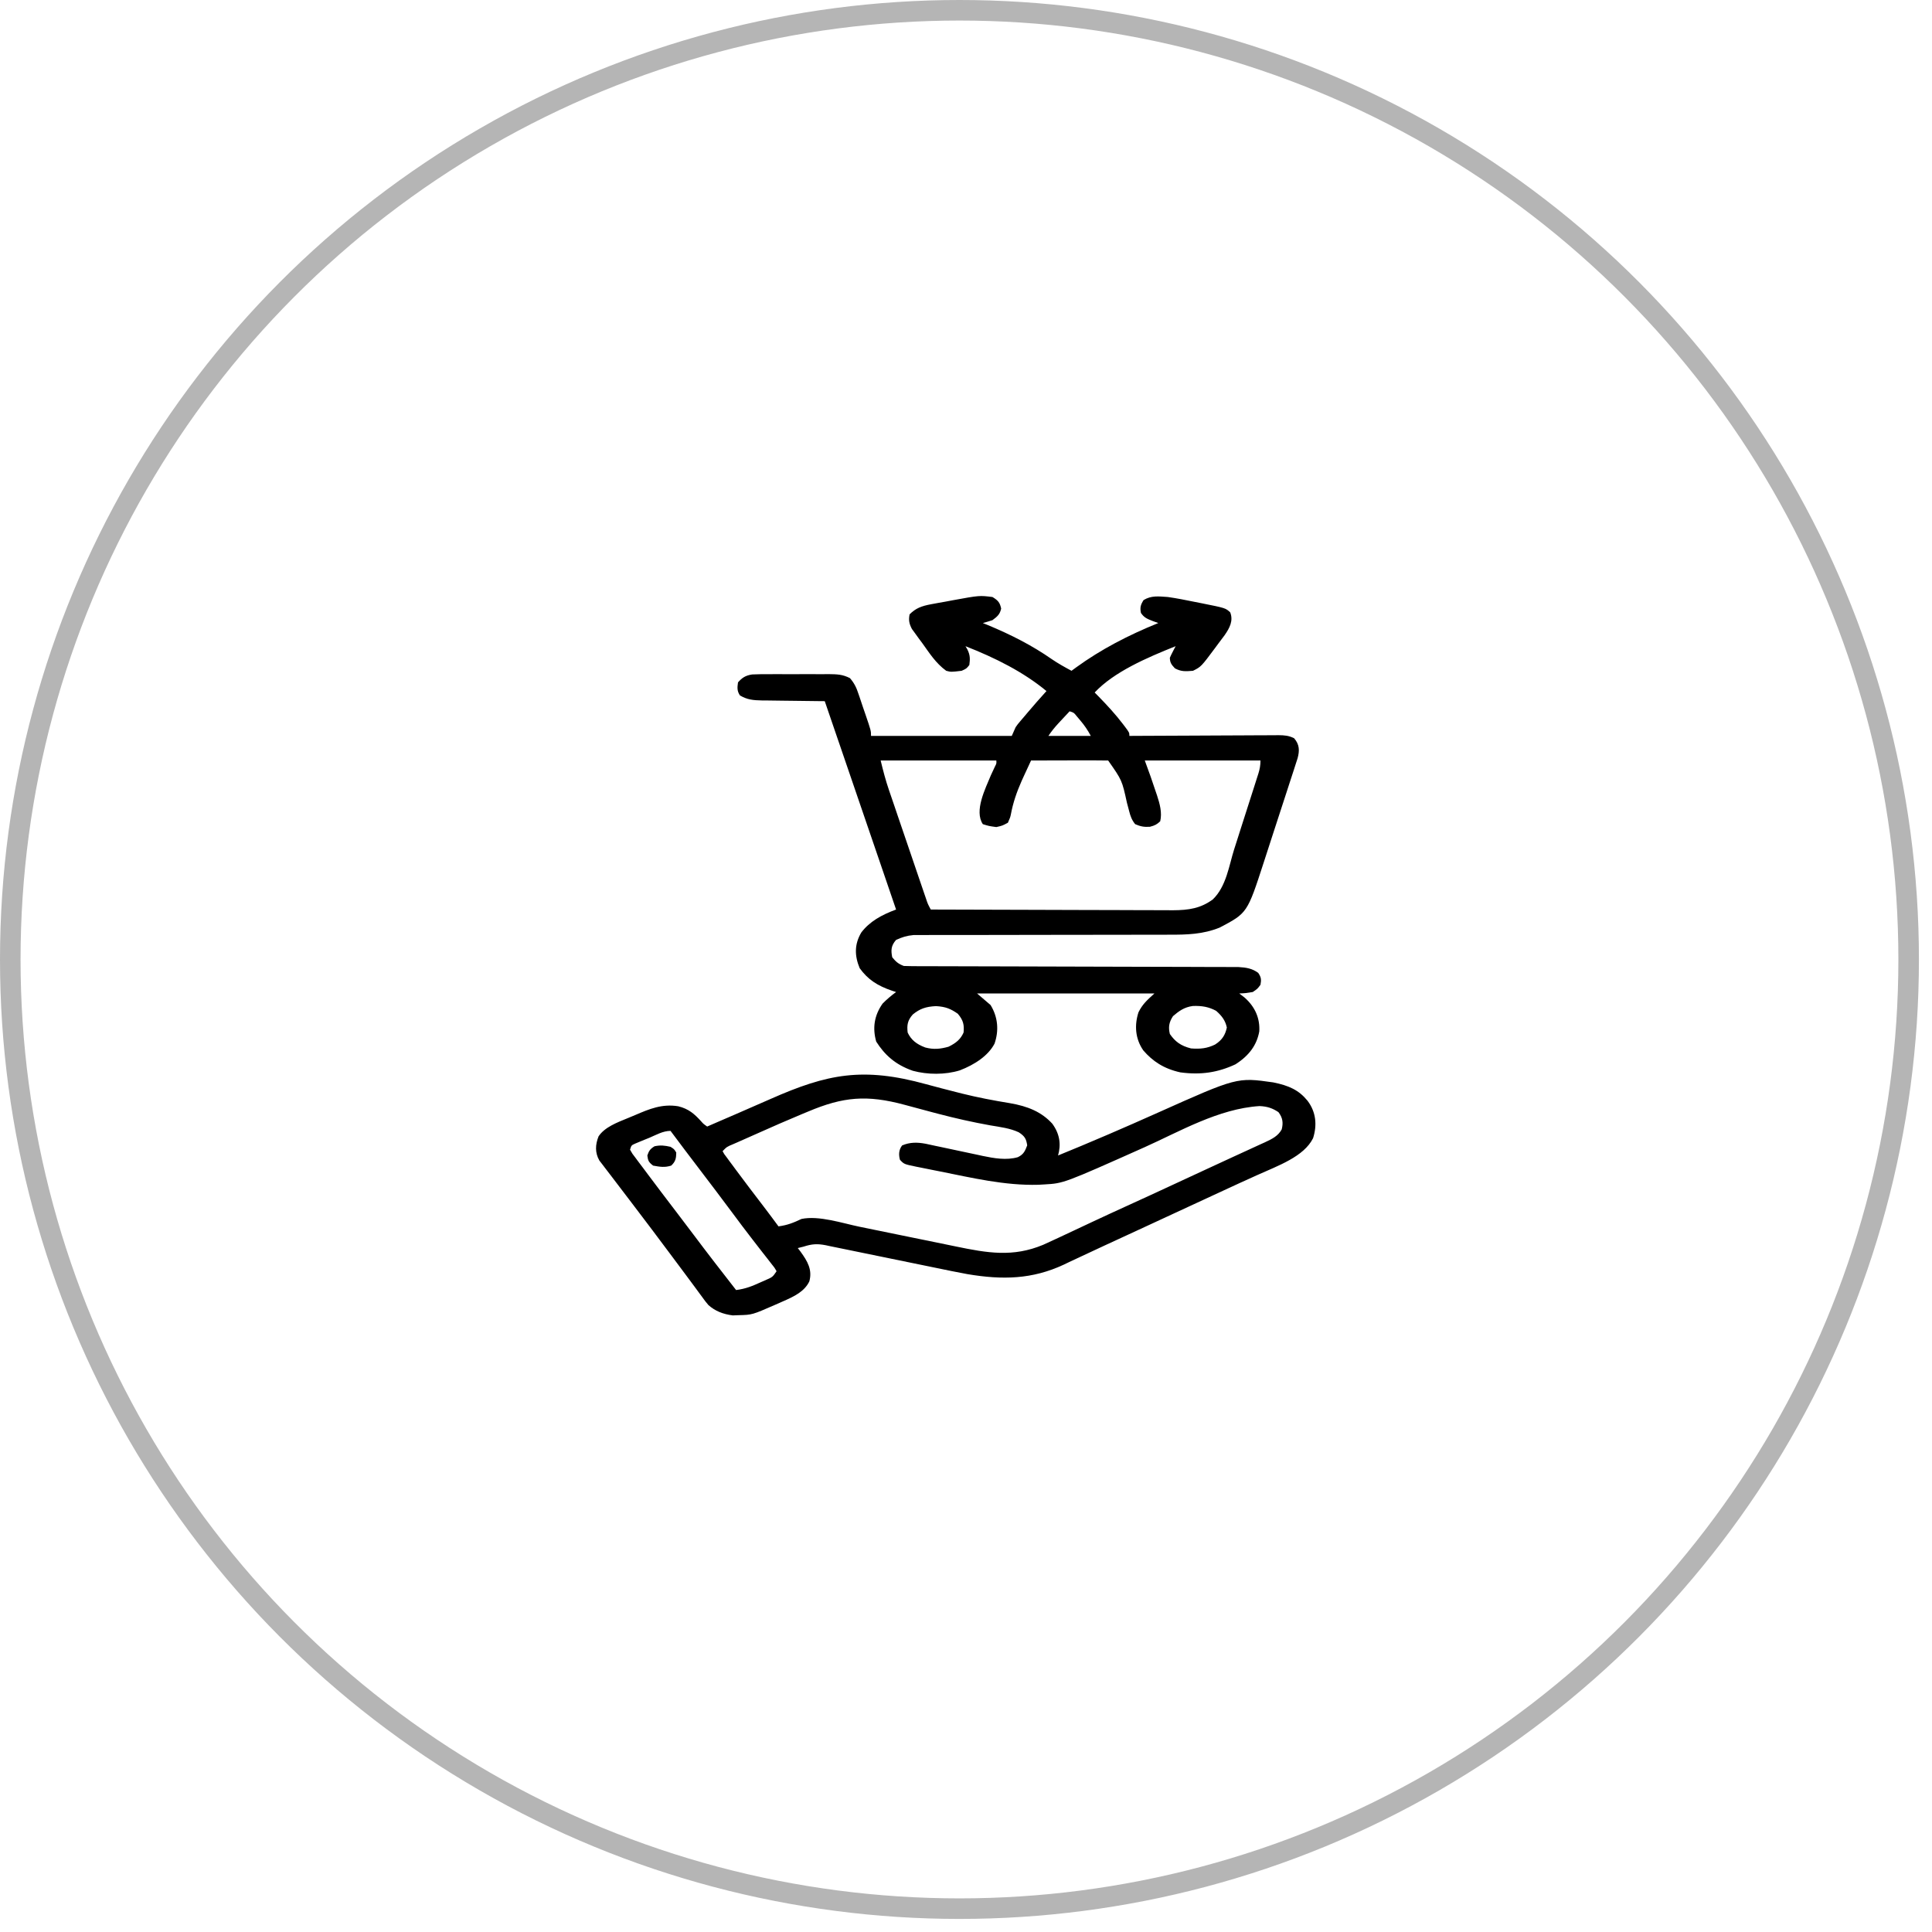 <svg width="94" height="94" viewBox="0 0 94 94" fill="none" xmlns="http://www.w3.org/2000/svg">
<g clip-path="url(#clip0_2799_1134)">
<circle cx="46.682" cy="46.682" r="46.182" stroke="black" stroke-opacity="0.29"/>
<g clip-path="url(#clip1_2799_1134)">
<path d="M48.288 29.047C48.583 29.226 48.649 29.332 48.711 29.61C48.652 29.875 48.544 29.986 48.288 30.173C48.134 30.223 47.978 30.271 47.819 30.314C47.899 30.346 47.979 30.379 48.061 30.412C49.191 30.881 50.224 31.408 51.172 32.07C51.475 32.277 51.801 32.459 52.134 32.637C52.211 32.581 52.287 32.525 52.366 32.467C53.567 31.596 54.888 30.908 56.356 30.314C56.266 30.282 56.177 30.25 56.085 30.216C55.788 30.101 55.662 30.042 55.511 29.821C55.46 29.564 55.491 29.431 55.64 29.196C56.015 28.969 56.357 29.014 56.825 29.047C57.264 29.11 57.694 29.196 58.126 29.284C58.239 29.307 58.353 29.329 58.47 29.352C59.629 29.584 59.629 29.584 59.856 29.795C60.012 30.201 59.833 30.545 59.584 30.904C59.484 31.039 59.383 31.174 59.281 31.308C59.231 31.376 59.181 31.444 59.129 31.514C58.44 32.439 58.44 32.439 58.044 32.637C57.676 32.667 57.471 32.682 57.165 32.518C56.986 32.328 56.925 32.237 56.918 32.004C56.961 31.904 57.008 31.807 57.059 31.71C57.085 31.659 57.111 31.609 57.138 31.557C57.169 31.499 57.169 31.499 57.2 31.44C55.785 32.005 54.2 32.691 53.26 33.693C53.319 33.753 53.378 33.812 53.439 33.874C53.866 34.312 54.273 34.753 54.632 35.224C54.664 35.266 54.696 35.308 54.729 35.351C54.949 35.645 54.949 35.645 54.949 35.805C55.094 35.804 55.094 35.804 55.242 35.803C56.153 35.797 57.063 35.793 57.974 35.791C58.443 35.789 58.911 35.787 59.38 35.784C59.831 35.781 60.283 35.779 60.735 35.778C60.908 35.778 61.08 35.777 61.253 35.775C61.494 35.773 61.735 35.773 61.977 35.773C62.048 35.772 62.12 35.771 62.193 35.77C62.503 35.772 62.701 35.789 62.963 35.917C63.235 36.232 63.23 36.529 63.135 36.887C63.099 37.004 63.061 37.12 63.022 37.236C63.001 37.3 62.981 37.364 62.96 37.43C62.892 37.64 62.823 37.85 62.754 38.061C62.706 38.208 62.658 38.355 62.611 38.502C62.511 38.811 62.41 39.119 62.309 39.428C62.18 39.821 62.052 40.214 61.925 40.608C61.827 40.912 61.728 41.216 61.629 41.52C61.582 41.665 61.535 41.81 61.488 41.955C60.686 44.424 60.686 44.424 59.34 45.132C58.526 45.459 57.765 45.48 56.853 45.477C56.715 45.477 56.577 45.477 56.44 45.478C56.144 45.479 55.849 45.479 55.554 45.479C55.087 45.478 54.62 45.479 54.152 45.481C53.077 45.483 52.001 45.484 50.926 45.485C49.939 45.486 48.952 45.487 47.965 45.49C47.501 45.491 47.037 45.491 46.573 45.491C46.284 45.491 45.995 45.492 45.706 45.492C45.573 45.493 45.439 45.493 45.306 45.492C45.123 45.492 44.94 45.492 44.757 45.493C44.604 45.493 44.604 45.493 44.448 45.494C44.111 45.525 43.887 45.599 43.598 45.731C43.347 46.014 43.345 46.243 43.411 46.576C43.579 46.778 43.691 46.892 43.974 46.998C44.19 47.006 44.407 47.008 44.623 47.009C44.691 47.009 44.758 47.009 44.828 47.009C45.056 47.01 45.284 47.01 45.511 47.011C45.674 47.011 45.837 47.012 46 47.012C46.351 47.013 46.703 47.014 47.054 47.015C47.609 47.016 48.165 47.017 48.72 47.019C50.299 47.024 51.879 47.028 53.458 47.032C54.33 47.034 55.202 47.036 56.073 47.039C56.626 47.041 57.178 47.043 57.73 47.043C58.073 47.044 58.417 47.045 58.761 47.047C58.92 47.047 59.079 47.047 59.239 47.047C59.456 47.048 59.674 47.048 59.891 47.05C60.074 47.05 60.074 47.05 60.26 47.051C60.654 47.073 60.929 47.125 61.216 47.333C61.366 47.546 61.373 47.675 61.327 47.914C61.181 48.112 61.181 48.112 60.952 48.266C60.6 48.323 60.6 48.323 60.295 48.336C60.38 48.401 60.466 48.467 60.553 48.534C61.086 49.004 61.306 49.571 61.269 50.183C61.15 50.84 60.783 51.356 60.108 51.785C59.252 52.183 58.429 52.31 57.427 52.175C56.616 51.995 56.081 51.632 55.626 51.106C55.229 50.535 55.191 49.874 55.392 49.252C55.584 48.866 55.797 48.67 56.168 48.336C53.32 48.336 50.472 48.336 47.538 48.336C47.755 48.522 47.971 48.708 48.195 48.899C48.558 49.488 48.607 50.147 48.388 50.778C48.083 51.362 47.428 51.798 46.698 52.078C45.989 52.297 45.13 52.293 44.413 52.098C43.545 51.796 43.035 51.311 42.631 50.677C42.448 50.029 42.527 49.417 42.942 48.829C43.142 48.626 43.358 48.443 43.598 48.266C43.538 48.247 43.478 48.228 43.416 48.208C42.669 47.954 42.221 47.649 41.828 47.108C41.578 46.513 41.562 45.947 41.907 45.368C42.308 44.841 42.883 44.516 43.598 44.253C43.337 43.487 43.075 42.722 42.813 41.956C42.793 41.898 42.773 41.841 42.753 41.781C42.123 39.939 41.492 38.096 40.861 36.254C40.842 36.199 40.823 36.145 40.804 36.089C40.578 35.431 40.353 34.773 40.128 34.115C40.019 34.114 39.911 34.113 39.799 34.112C39.396 34.108 38.993 34.103 38.59 34.097C38.416 34.095 38.242 34.093 38.068 34.091C37.817 34.089 37.566 34.085 37.315 34.081C37.199 34.08 37.199 34.08 37.08 34.08C36.646 34.072 36.353 34.045 36 33.834C35.853 33.613 35.873 33.444 35.907 33.2C36.099 32.987 36.252 32.867 36.596 32.815C36.875 32.802 37.151 32.8 37.431 32.802C37.584 32.801 37.584 32.801 37.741 32.8C37.957 32.8 38.173 32.801 38.389 32.802C38.719 32.804 39.05 32.802 39.38 32.8C39.59 32.8 39.8 32.801 40.01 32.802C40.158 32.8 40.158 32.8 40.309 32.799C40.739 32.805 40.989 32.81 41.352 32.993C41.566 33.236 41.675 33.47 41.765 33.751C41.783 33.803 41.801 33.855 41.82 33.909C41.877 34.074 41.931 34.24 41.986 34.406C42.025 34.518 42.063 34.63 42.102 34.742C42.379 35.553 42.379 35.553 42.379 35.805C44.639 35.805 46.898 35.805 49.227 35.805C49.288 35.666 49.35 35.526 49.414 35.383C49.513 35.241 49.513 35.241 49.618 35.117C49.657 35.071 49.696 35.025 49.736 34.977C49.777 34.929 49.818 34.882 49.86 34.833C49.901 34.783 49.943 34.734 49.986 34.683C50.289 34.326 50.597 33.972 50.915 33.623C49.8 32.7 48.439 32.013 46.975 31.44C47.005 31.492 47.036 31.545 47.067 31.598C47.205 31.877 47.201 32.058 47.163 32.355C47.022 32.532 47.022 32.532 46.788 32.637C46.273 32.698 46.273 32.698 46.037 32.637C45.525 32.264 45.219 31.771 44.882 31.304C44.821 31.222 44.76 31.14 44.699 31.058C44.613 30.939 44.613 30.939 44.526 30.818C44.448 30.711 44.448 30.711 44.368 30.602C44.232 30.34 44.202 30.17 44.255 29.892C44.555 29.591 44.833 29.486 45.311 29.397C45.424 29.376 45.537 29.355 45.653 29.334C45.77 29.313 45.887 29.292 46.008 29.271C46.123 29.249 46.239 29.227 46.357 29.205C47.655 28.968 47.655 28.968 48.288 29.047ZM52.041 34.608C51.904 34.755 51.767 34.901 51.63 35.048C51.592 35.09 51.553 35.131 51.513 35.173C51.321 35.38 51.16 35.579 51.009 35.805C51.69 35.805 52.371 35.805 53.072 35.805C52.922 35.522 52.772 35.302 52.557 35.048C52.499 34.98 52.442 34.913 52.384 34.843C52.248 34.672 52.248 34.672 52.041 34.608ZM42.848 37.002C42.966 37.49 43.089 37.965 43.253 38.444C43.274 38.505 43.295 38.567 43.317 38.63C43.385 38.831 43.454 39.032 43.523 39.233C43.57 39.373 43.618 39.514 43.666 39.655C43.766 39.948 43.866 40.241 43.966 40.534C44.095 40.91 44.223 41.286 44.351 41.662C44.45 41.952 44.548 42.242 44.647 42.531C44.695 42.67 44.742 42.809 44.789 42.947C44.855 43.141 44.921 43.334 44.987 43.527C45.007 43.584 45.026 43.642 45.047 43.701C45.141 43.984 45.141 43.984 45.287 44.253C46.925 44.26 48.563 44.264 50.201 44.267C50.962 44.269 51.723 44.271 52.483 44.274C53.146 44.277 53.81 44.279 54.473 44.279C54.824 44.28 55.175 44.281 55.526 44.283C55.918 44.285 56.31 44.285 56.703 44.285C56.818 44.286 56.934 44.287 57.053 44.288C57.861 44.285 58.417 44.19 59.005 43.764C59.668 43.13 59.798 42.104 60.045 41.329C60.082 41.212 60.119 41.096 60.157 40.98C60.234 40.738 60.311 40.496 60.388 40.254C60.487 39.944 60.587 39.634 60.686 39.324C60.763 39.085 60.84 38.846 60.916 38.606C60.953 38.492 60.989 38.377 61.026 38.263C61.077 38.104 61.128 37.945 61.178 37.785C61.201 37.715 61.201 37.715 61.224 37.643C61.294 37.419 61.327 37.234 61.327 37.002C59.47 37.002 57.612 37.002 55.699 37.002C55.792 37.257 55.885 37.513 55.98 37.776C56.066 38.024 56.151 38.271 56.233 38.52C56.264 38.611 56.264 38.611 56.296 38.705C56.429 39.112 56.548 39.54 56.449 39.959C56.287 40.112 56.194 40.163 55.945 40.227C55.647 40.243 55.489 40.21 55.23 40.099C55.067 39.898 55 39.706 54.941 39.476C54.923 39.409 54.906 39.343 54.888 39.274C54.869 39.204 54.85 39.133 54.831 39.061C54.591 37.962 54.591 37.962 53.917 37.002C53.639 36.996 53.364 36.994 53.087 36.995C53.004 36.995 52.92 36.995 52.835 36.995C52.568 36.996 52.301 36.996 52.035 36.997C51.854 36.998 51.674 36.998 51.494 36.998C51.051 36.999 50.608 37 50.165 37.002C50.045 37.255 49.929 37.509 49.813 37.763C49.761 37.877 49.761 37.877 49.708 37.993C49.47 38.53 49.287 39.06 49.184 39.62C49.15 39.775 49.15 39.775 49.039 40.029C48.769 40.174 48.769 40.174 48.476 40.24C48.118 40.192 48.118 40.192 47.819 40.099C47.388 39.452 47.944 38.37 48.209 37.723C48.273 37.58 48.339 37.438 48.407 37.297C48.486 37.147 48.486 37.147 48.476 37.002C46.619 37.002 44.761 37.002 42.848 37.002ZM44.413 49.357C44.148 49.652 44.122 49.886 44.161 50.237C44.322 50.584 44.581 50.802 45.019 50.965C45.428 51.073 45.75 51.039 46.149 50.928C46.527 50.744 46.739 50.558 46.882 50.237C46.919 49.867 46.869 49.635 46.6 49.322C46.255 49.082 46.012 48.979 45.539 48.952C45.039 48.977 44.753 49.081 44.413 49.357ZM57.071 49.44C56.874 49.741 56.84 49.978 56.918 50.307C57.167 50.667 57.437 50.883 57.95 51.011C58.415 51.045 58.728 51.009 59.115 50.823C59.477 50.595 59.616 50.339 59.691 49.995C59.621 49.662 59.46 49.436 59.17 49.181C58.805 48.986 58.479 48.931 58.04 48.945C57.606 49.003 57.352 49.201 57.071 49.44Z" fill="black"/>
<path d="M45.065 52.753C45.549 52.886 46.036 53.011 46.525 53.135C46.615 53.158 46.706 53.181 46.8 53.205C47.566 53.396 48.343 53.544 49.132 53.673C50.02 53.825 50.675 54.102 51.197 54.67C51.559 55.166 51.634 55.672 51.479 56.219C52.235 55.912 52.984 55.597 53.73 55.277C53.786 55.253 53.842 55.229 53.9 55.205C54.711 54.857 55.516 54.503 56.318 54.144C60.186 52.413 60.186 52.413 61.949 52.663C62.721 52.82 63.193 53.038 63.615 53.553C64.04 54.114 64.085 54.75 63.887 55.377C63.441 56.273 62.199 56.71 61.158 57.178C60.967 57.265 60.775 57.352 60.584 57.439C60.488 57.482 60.392 57.525 60.294 57.57C59.877 57.76 59.462 57.953 59.047 58.146C58.007 58.631 56.963 59.112 55.92 59.594C55.505 59.785 55.09 59.977 54.676 60.169C54.372 60.309 54.068 60.45 53.763 60.59C53.365 60.773 52.969 60.958 52.574 61.145C52.385 61.234 52.196 61.322 52.006 61.411C51.922 61.451 51.838 61.491 51.752 61.533C50.226 62.243 48.783 62.281 47.07 61.992C46.563 61.899 46.059 61.796 45.556 61.691C45.316 61.641 45.075 61.592 44.834 61.543C44.151 61.404 43.468 61.264 42.786 61.123C42.365 61.035 41.944 60.95 41.523 60.864C41.364 60.832 41.205 60.799 41.046 60.766C40.824 60.719 40.602 60.674 40.38 60.63C40.283 60.609 40.283 60.609 40.183 60.587C39.757 60.504 39.499 60.524 39.097 60.654C38.958 60.689 38.958 60.689 38.815 60.724C38.856 60.776 38.897 60.828 38.938 60.882C39.298 61.374 39.529 61.78 39.378 62.344C39.139 62.838 38.65 63.076 38.065 63.329C37.953 63.379 37.84 63.428 37.728 63.478C36.597 63.973 36.597 63.973 35.937 63.989C35.844 63.993 35.75 63.996 35.654 64C35.174 63.942 34.783 63.78 34.468 63.498C34.355 63.369 34.257 63.237 34.16 63.1C34.122 63.049 34.084 62.998 34.045 62.945C33.96 62.831 33.876 62.717 33.793 62.602C33.647 62.401 33.497 62.201 33.347 62.001C33.123 61.702 32.9 61.403 32.678 61.104C32.368 60.688 32.057 60.272 31.745 59.858C31.696 59.793 31.648 59.728 31.597 59.662C31.311 59.281 31.022 58.902 30.733 58.523C30.7 58.479 30.667 58.435 30.632 58.39C30.47 58.177 30.307 57.963 30.144 57.75C30.025 57.595 29.907 57.44 29.79 57.285C29.68 57.139 29.568 56.993 29.456 56.849C29.405 56.782 29.354 56.715 29.301 56.645C29.256 56.587 29.211 56.529 29.164 56.468C28.94 56.084 28.964 55.683 29.124 55.286C29.424 54.84 30.013 54.618 30.578 54.388C30.692 54.341 30.805 54.294 30.918 54.246C31.585 53.96 32.212 53.695 33 53.825C33.521 53.953 33.797 54.212 34.101 54.543C34.22 54.679 34.22 54.679 34.407 54.811C34.468 54.785 34.529 54.758 34.592 54.731C34.678 54.693 34.765 54.656 34.854 54.617C34.952 54.575 35.05 54.532 35.15 54.489C35.368 54.395 35.586 54.3 35.805 54.206C36.372 53.961 36.938 53.715 37.501 53.465C40.264 52.243 41.993 51.905 45.065 52.753ZM39.32 54.081C39.23 54.118 39.141 54.155 39.049 54.193C38.308 54.502 37.575 54.821 36.847 55.148C36.649 55.237 36.45 55.325 36.25 55.413C36.12 55.47 35.99 55.528 35.861 55.585C35.8 55.612 35.74 55.638 35.678 55.665C35.364 55.796 35.364 55.796 35.157 56.008C35.232 56.15 35.232 56.15 35.355 56.308C35.4 56.37 35.445 56.432 35.492 56.496C35.567 56.596 35.567 56.596 35.644 56.699C35.694 56.767 35.745 56.836 35.797 56.907C36.243 57.509 36.698 58.107 37.156 58.704C37.401 59.024 37.64 59.346 37.877 59.668C38.321 59.609 38.616 59.487 38.995 59.307C39.843 59.129 40.986 59.515 41.818 59.686C42.068 59.738 42.319 59.789 42.569 59.84C43.28 59.985 43.99 60.13 44.701 60.276C45.137 60.366 45.574 60.455 46.011 60.544C46.176 60.578 46.341 60.611 46.506 60.646C48.041 60.964 49.284 61.179 50.752 60.566C50.996 60.457 51.238 60.345 51.479 60.232C51.599 60.175 51.599 60.175 51.722 60.118C52.195 59.897 52.668 59.675 53.139 59.453C53.699 59.19 54.262 58.931 54.826 58.674C55.585 58.329 56.341 57.981 57.095 57.63C57.654 57.369 58.213 57.111 58.773 56.852C59.184 56.663 59.595 56.473 60.005 56.283C60.282 56.155 60.56 56.028 60.837 55.901C60.999 55.827 61.161 55.752 61.322 55.678C61.395 55.645 61.469 55.612 61.544 55.578C61.918 55.404 62.184 55.267 62.36 54.952C62.44 54.637 62.415 54.39 62.202 54.111C61.917 53.921 61.667 53.832 61.284 53.815C59.288 53.939 57.371 55.066 55.691 55.816C51.752 57.574 51.752 57.574 50.822 57.627C50.724 57.633 50.626 57.638 50.525 57.644C48.875 57.689 47.283 57.303 45.704 56.989C45.625 56.973 45.547 56.958 45.466 56.942C45.24 56.898 45.014 56.852 44.789 56.806C44.721 56.793 44.652 56.779 44.581 56.765C43.987 56.642 43.987 56.642 43.787 56.43C43.72 56.186 43.725 55.947 43.892 55.73C44.272 55.569 44.622 55.572 45.035 55.648C45.189 55.681 45.344 55.714 45.498 55.748C45.58 55.765 45.663 55.782 45.748 55.8C46.011 55.855 46.274 55.912 46.536 55.968C46.882 56.042 47.227 56.115 47.573 56.188C47.651 56.205 47.729 56.222 47.809 56.24C48.365 56.356 48.966 56.462 49.522 56.302C49.822 56.159 49.88 55.975 49.978 55.726C49.931 55.426 49.874 55.287 49.565 55.09C49.143 54.892 48.664 54.835 48.184 54.754C47.323 54.599 46.489 54.412 45.653 54.192C45.562 54.168 45.471 54.145 45.378 54.12C44.922 54 44.468 53.878 44.014 53.754C42.174 53.257 41.023 53.363 39.32 54.081ZM31.587 55.361C31.508 55.393 31.429 55.425 31.348 55.457C31.273 55.488 31.198 55.52 31.12 55.551C31.051 55.58 30.982 55.608 30.911 55.638C30.719 55.724 30.719 55.724 30.654 55.937C30.765 56.135 30.765 56.135 30.934 56.352C30.964 56.394 30.995 56.434 31.026 56.477C31.126 56.611 31.227 56.745 31.329 56.879C31.398 56.972 31.468 57.065 31.538 57.159C31.742 57.433 31.948 57.706 32.155 57.979C32.209 58.05 32.263 58.121 32.318 58.194C32.546 58.496 32.776 58.798 33.007 59.099C33.249 59.415 33.488 59.733 33.727 60.05C34.41 60.961 35.109 61.865 35.814 62.766C36.283 62.707 36.608 62.571 37.01 62.388C37.106 62.345 37.106 62.345 37.204 62.302C37.588 62.138 37.588 62.138 37.783 61.851C37.676 61.664 37.676 61.664 37.511 61.461C37.449 61.382 37.388 61.303 37.325 61.221C37.257 61.135 37.189 61.048 37.121 60.962C37.052 60.873 36.982 60.783 36.913 60.694C36.807 60.556 36.7 60.419 36.594 60.282C36.264 59.857 35.944 59.429 35.626 59C35.09 58.278 34.545 57.56 33.998 56.843C33.536 56.238 33.078 55.631 32.624 55.022C32.25 55.022 31.907 55.228 31.587 55.361Z" fill="black"/>
<path d="M32.622 55.797C32.803 55.911 32.803 55.911 32.903 56.078C32.897 56.341 32.881 56.505 32.657 56.712C32.336 56.813 32.111 56.772 31.777 56.712C31.55 56.541 31.526 56.457 31.496 56.219C31.567 56.012 31.622 55.903 31.848 55.77C32.141 55.709 32.331 55.732 32.622 55.797Z" fill="black"/>
</g>
</g>
<defs>
<clipPath id="clip0_2799_1134">
<rect width="93.365" height="93.365" fill="white"/>
</clipPath>
<clipPath id="clip1_2799_1134">
<rect width="35" height="35" fill="white" transform="translate(29 29)"/>
</clipPath>
</defs>
</svg>
